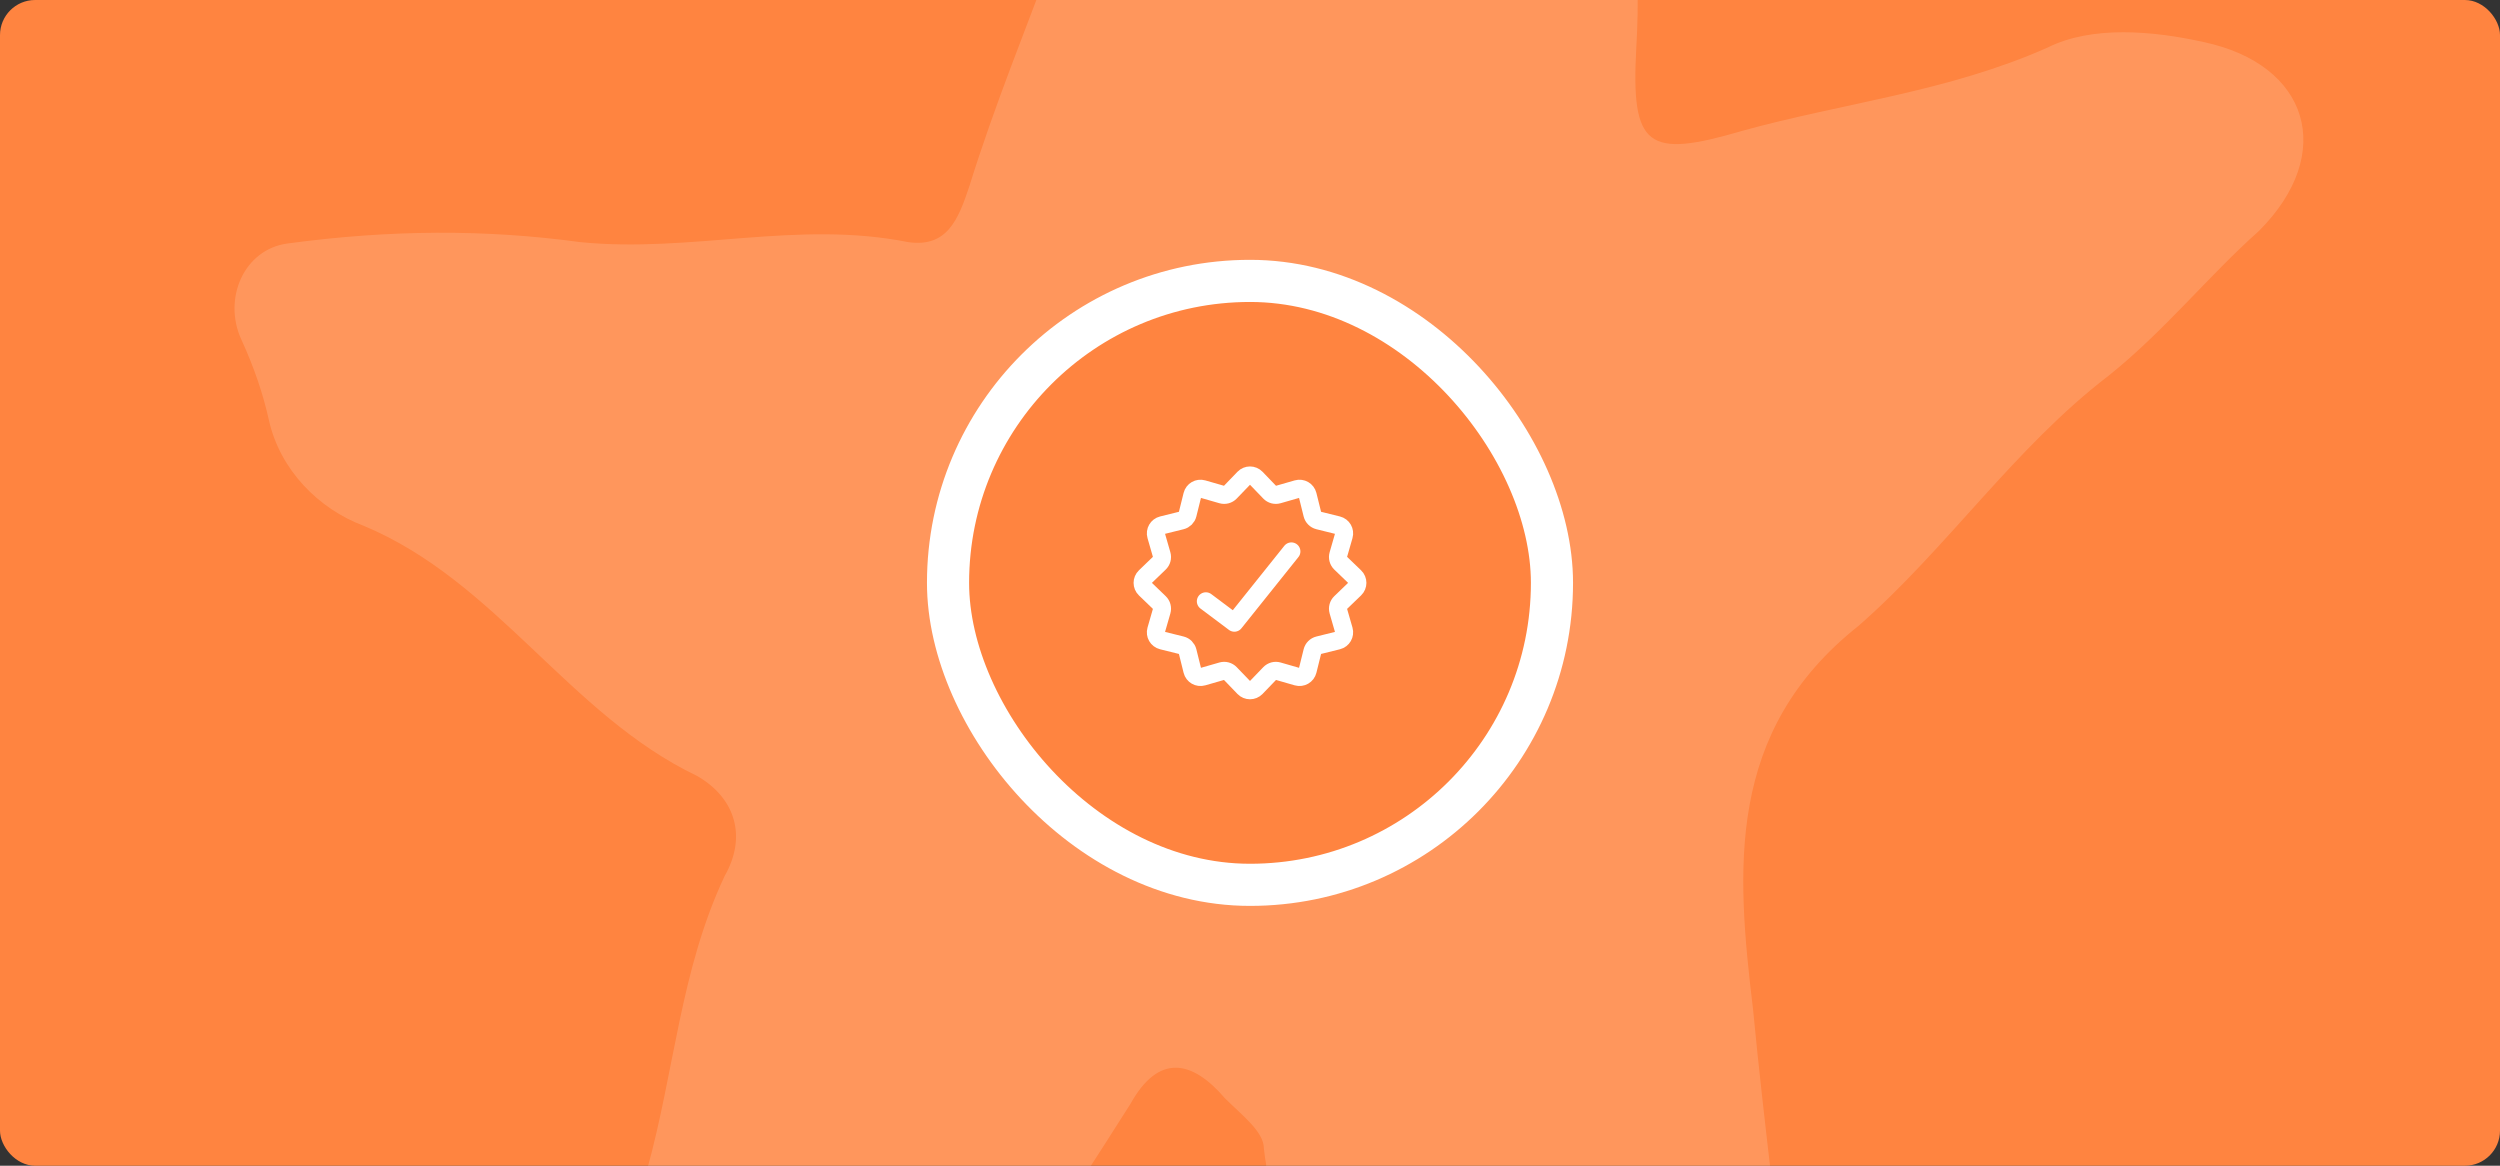 <svg width="356" height="166" viewBox="0 0 356 166" fill="none" xmlns="http://www.w3.org/2000/svg">
<rect x="0" y="0" width="356" height="166" fill="#333333" stroke="none"/>
<g clip-path="url(#clip0_6177_14947)">
<rect width="356" height="166" rx="5" fill="#FF8440"/>
<path d="M313.747 5.979C306.623 4.396 297.916 3.604 291.584 6.771C277.336 13.104 262.296 14.688 248.049 18.646C234.592 22.604 232.218 21.021 233.009 6.771C234.592 -19.354 226.677 -41.521 210.055 -61.312C203.722 -68.437 191.058 -73.979 184.725 -69.229C175.227 -62.104 163.354 -56.562 160.188 -41.521C156.23 -17.771 145.148 3.604 138.024 26.562C136.441 31.313 134.858 35.271 129.317 34.479C113.486 31.313 98.447 36.063 82.616 34.479C69.097 32.636 55.579 32.7 40.95 34.673C34.682 35.518 31.724 42.585 34.36 48.334C36.185 52.314 37.457 56.063 38.29 59.813C39.873 66.938 45.414 72.48 51.746 74.855C70.743 82.771 81.033 101.771 99.239 110.48C104.78 113.646 106.363 119.188 103.197 124.73C96.864 138.188 96.073 152.438 92.115 166.688C88.157 179.355 88.157 193.605 86.574 207.855C85.782 213.396 87.366 222.105 92.907 221.313C100.822 220.521 109.529 225.271 116.653 221.313C123.777 217.355 128.526 211.021 132.484 203.104C141.191 187.271 151.481 172.229 160.979 157.188C164.937 150.063 169.686 150.855 174.435 156.396C176.81 158.771 179.976 161.146 179.976 163.521C181.559 178.563 192.641 190.438 196.598 204.688C198.973 214.979 205.305 222.105 213.221 229.23C225.885 239.521 238.55 238.73 248.049 225.271C255.173 215.771 256.756 205.48 255.173 194.396C253.59 177.771 251.215 160.354 249.632 143.729C247.257 123.938 245.674 104.146 264.671 89.105C277.336 78.021 286.834 63.771 300.29 53.479C308.206 47.146 314.538 39.229 321.662 32.896C332.744 21.812 328.786 9.146 313.747 5.979Z" fill="white" fill-opacity="0.15"/>
<rect x="135" y="40" width="86" height="86" rx="43" fill="#FF8440"/>
<rect x="135" y="40" width="86" height="86" rx="43" stroke="white" stroke-width="6"/>
<path d="M177.14 68.073C177.609 67.586 178.39 67.586 178.86 68.073L180.817 70.105C181.124 70.424 181.582 70.546 182.007 70.424L184.719 69.643C185.369 69.456 186.045 69.846 186.208 70.503L186.887 73.241C186.994 73.671 187.329 74.006 187.759 74.113L190.497 74.792C191.154 74.955 191.544 75.631 191.357 76.281L190.576 78.993C190.454 79.418 190.576 79.876 190.895 80.183L192.927 82.14C193.414 82.61 193.414 83.39 192.927 83.86L190.895 85.818C190.576 86.125 190.454 86.583 190.576 87.008L191.357 89.719C191.544 90.37 191.154 91.046 190.497 91.208L187.759 91.888C187.329 91.994 186.994 92.33 186.887 92.759L186.208 95.498C186.045 96.154 185.369 96.545 184.719 96.357L182.007 95.576C181.582 95.454 181.124 95.577 180.817 95.895L178.86 97.927C178.39 98.415 177.609 98.415 177.14 97.927L175.182 95.895C174.875 95.577 174.417 95.454 173.992 95.576L171.281 96.357C170.63 96.545 169.955 96.154 169.792 95.498L169.112 92.759C169.006 92.33 168.67 91.994 168.241 91.888L165.502 91.208C164.845 91.046 164.455 90.37 164.643 89.719L165.423 87.008C165.546 86.583 165.423 86.125 165.104 85.818L163.073 83.86C162.585 83.39 162.585 82.61 163.073 82.14L165.104 80.183C165.423 79.876 165.546 79.418 165.423 78.993L164.643 76.281C164.455 75.631 164.845 74.955 165.502 74.792L168.241 74.113C168.67 74.006 169.006 73.671 169.112 73.241L169.792 70.503C169.955 69.846 170.63 69.456 171.281 69.643L173.992 70.424C174.417 70.546 174.875 70.424 175.182 70.105L177.14 68.073Z" stroke="white" stroke-width="2.57" stroke-linecap="round" stroke-linejoin="round"/>
<path d="M183.893 78.523L175.774 88.671L171.715 85.627" stroke="white" stroke-width="2.57" stroke-linecap="round" stroke-linejoin="round"/>
</g>
<defs>
<clipPath id="clip0_6177_14947">
<rect width="356" height="166" rx="5" fill="white"/>
</clipPath>
</defs>
</svg>

